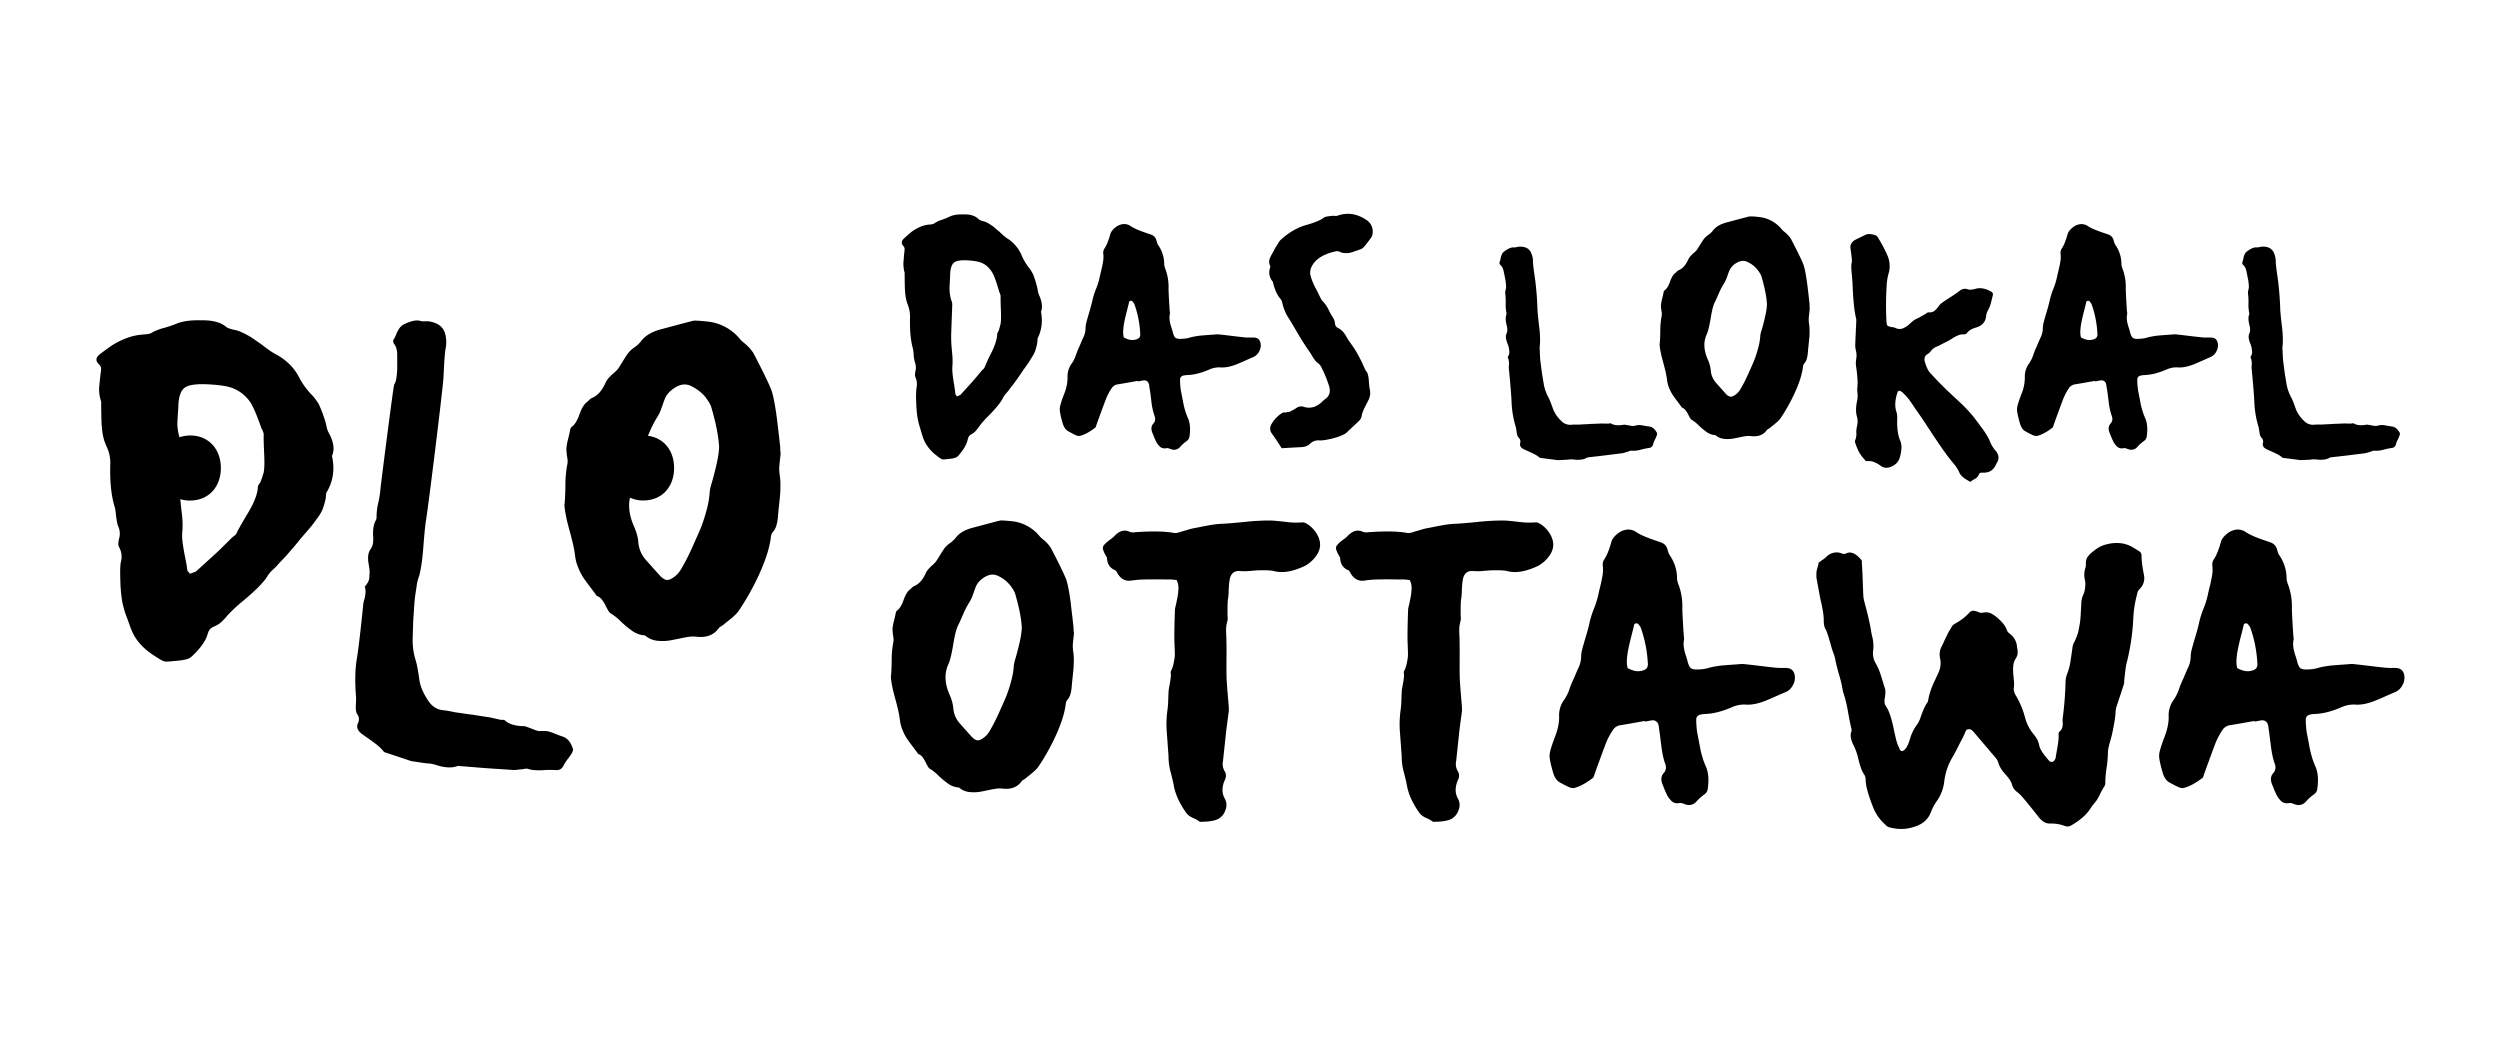 <svg xmlns="http://www.w3.org/2000/svg" id="f8b7e110-6fae-45a7-bf7f-f539498eac62" data-name="Layer 1" viewBox="0 0 1920 800"><path d="M470.6,359.44c0-14.65,9.9-24.94,23.76-24.94s23.36,10.29,23.36,24.94c0,14.26-9.1,24.95-23.75,24.95C480.11,384.39,470.6,373.7,470.6,359.44Z"></path><path d="M122.35,359.44c0-14.7,9.94-25,23.84-25s23.44,10.33,23.44,25c0,14.3-9.13,25-23.83,25C131.89,384.47,122.35,373.74,122.35,359.44Z"></path><path d="M252.43,332.31q5.83,10.59,2.53,17.82,3.51,15.74-4.49,28.57a26.72,26.72,0,0,1-1,7,53.08,53.08,0,0,1-1.95,6,32.71,32.71,0,0,1-4,6.51c-2,2.72-3.34,4.52-4,5.37s-2.38,2.89-5.17,6.1-4.32,5-4.59,5.46q-5.84,7.07-11.3,13.16c-.66.65-1.56,1.58-2.73,2.81s-2,2.17-2.54,2.81a25.12,25.12,0,0,1-2.53,2.57c-1.17,1.07-2.15,2-2.93,2.89a17.26,17.26,0,0,0-2,2.57q-4.29,7.38-19.5,19.91a115.82,115.82,0,0,0-11.5,10.75l-1.36,1.61q-1,1.13-1.56,1.68c-.4.38-.92.88-1.56,1.53a15.87,15.87,0,0,1-1.76,1.52,18.45,18.45,0,0,1-2,1.21,22.62,22.62,0,0,1-2.34,1.12,8,8,0,0,0-1.47.8c-.45.32-.81.59-1.07.81a4.25,4.25,0,0,0-.87,1.12,11.32,11.32,0,0,0-.59,1c-.07.16-.23.62-.48,1.37a8,8,0,0,0-.4,1.28q-2.34,7.38-11.7,16.22a9.63,9.63,0,0,1-4.48,2.48,44.22,44.22,0,0,1-7.21,1.13q-4.5.39-5.85.56c-1.18,0-2,0-2.54.08a5,5,0,0,1-2.24-.56,15.8,15.8,0,0,1-2-1c-.33-.22-1-.62-2-1.21a19.07,19.07,0,0,1-1.85-1.2q-11.11-6.75-16.58-16.38a49.71,49.71,0,0,1-3.12-7.3c-1.17-3.27-1.82-5.11-2-5.54a70.8,70.8,0,0,1-3.9-13.32,111.37,111.37,0,0,1-1.36-15.42q-.41-11.07.39-14.6a15,15,0,0,0-1.37-11.4c-.78-1.28-.78-3.48,0-6.58a13.51,13.51,0,0,0-.78-9.64q-.59-1.11-1.56-7.7c0-.43-.1-1.45-.29-3.05a22.27,22.27,0,0,0-.68-3.69Q84,376.29,84.73,355.75A29.83,29.83,0,0,0,82,343.22a38.33,38.33,0,0,1-2.24-5.94,38.77,38.77,0,0,1-1.27-6.58q-.39-3.52-.49-5.78t-.19-6.58q-.11-4.33-.1-6.1v-3.85a28.33,28.33,0,0,1-1.56-10.92q.19-2.09.59-5.86c.26-2.51.45-4.31.58-5.38a10.35,10.35,0,0,0,.29-3.29A4.21,4.21,0,0,0,76,279.81q-4.3-4,1-8,5.66-4.34,9.46-6.83a58.52,58.52,0,0,1,10-5,42.88,42.88,0,0,1,12.87-3q5.65-.48,6.43-1a38.63,38.63,0,0,1,10-4.09,88.49,88.49,0,0,0,9.07-3q7.2-3.21,19.3-2.89,13.26-.32,19.5,5c1,.86,3,1.6,6,2.25a23.9,23.9,0,0,1,4.68,1.36q2.15.88,4.59,2.17c1.62.86,2.85,1.55,3.7,2.08s2.18,1.45,4,2.73,3,2.09,3.52,2.41,1.88,1.45,4.48,3.37a59.4,59.4,0,0,0,6.24,4.18q12.87,6.58,18.91,18.3a55.79,55.79,0,0,0,9.95,13.64,32.33,32.33,0,0,1,2.54,3.05c.77,1.07,1.42,2,2,2.89a27.33,27.33,0,0,1,1.65,3.37c.59,1.39,1,2.41,1.27,3.05s.68,1.82,1.27,3.53.94,2.79,1.07,3.22a36.91,36.91,0,0,1,1.17,4.49A17.63,17.63,0,0,0,252.43,332.31Zm-50.51,32.42q1.56-3.36,1-15.41t-.39-15.41a6.37,6.37,0,0,0-.39-2.08,17.4,17.4,0,0,0-1.07-2.41,9.37,9.37,0,0,1-.88-2.09c-.13-.43-.62-1.79-1.47-4.09s-1.53-4-2-5.22a75.81,75.81,0,0,0-3.89-8.19,28.76,28.76,0,0,0-5.66-6.58,27.44,27.44,0,0,0-9.36-5.46q-5.46-1.92-17.16-2.57-13.85-.8-18.52,2.33T137,311.12q0,1.44-.39,6.9t-.39,7.86a38.18,38.18,0,0,0,.78,6.59,27,27,0,0,0,2.53,7.54,17.17,17.17,0,0,1,.2,3.85q-1.17,25.86-1.17,26.17a116.75,116.75,0,0,0,0,13.49q0,1.44,1,10.11a72,72,0,0,1,.59,13.16,38.58,38.58,0,0,0,.1,9.88c.45,3.47,1.1,7.28,1.94,11.39s1.4,7.36,1.66,9.72a1.26,1.26,0,0,0,.2.64,3.9,3.9,0,0,0,.49.64c.19.22.42.46.68.72a2.79,2.79,0,0,1,.58.89c3-1.07,4.56-1.66,4.68-1.77q8.58-7.71,16.77-15.25Q169,422,178.33,412.73l1.66-1.28a4.7,4.7,0,0,0,1.65-1.77q1.19-3,8.68-15.49t7.7-20.14a4.14,4.14,0,0,1,.88-2.09c.59-.86.94-1.39,1.07-1.61A52.82,52.82,0,0,0,201.92,364.73Z"></path><path d="M440.05,575.26c.24.67-.11,1.83-1.06,3.5a47.18,47.18,0,0,1-2.82,4,32.73,32.73,0,0,0-3.18,4.85c-1.3,2.83-3.34,4.09-6.12,3.8a73.86,73.86,0,0,0-9.85.09c-5,.25-8.82-.06-11.49-1a5.19,5.19,0,0,0-2.78,0,16.21,16.21,0,0,1-2.11.33c-.49,0-1.53.12-3.11.31a23.09,23.09,0,0,1-3.66.2q-6-.45-12.9-.87t-15.07-1.11q-8.2-.69-12.77-1a3.44,3.44,0,0,0-1.86,0,18.19,18.19,0,0,1-8.06.91,32,32,0,0,1-7.92-1.65,25.53,25.53,0,0,0-7.88-1.37l-11.53-1.71-20.35-6.79a1.23,1.23,0,0,1-.82-.53,31.9,31.9,0,0,0-5-5q-2.87-2.32-6.63-4.92t-5.68-4.08q-4.33-3.45-2.55-7.73a6.43,6.43,0,0,0-.63-7.17c-.51-.59-.83-2.08-1-4.46,0-.62.05-2,.15-4s.13-3.62.07-4.61q-1.47-17.91.74-30.08,1.68-10.41,4.67-39.67a18.38,18.38,0,0,1,.84-4.75,21.52,21.52,0,0,0,.93-4.73,15,15,0,0,0-.25-4.87c-.29-.42-.29-.73,0-.92a16.19,16.19,0,0,0,2.31-3.25,9.43,9.43,0,0,0,1-4.07c.07-1.6.13-2.7.19-3.3a23,23,0,0,0-.39-4.16c-.31-2.16-.51-3.37-.57-3.63q-.88-6.85,1.82-10.21,2.31-3.25,1.86-9.46c-.32-5.25.29-9.33,1.86-12.24a4.72,4.72,0,0,0,.74-2.82,47.88,47.88,0,0,1,1.34-11,77.81,77.81,0,0,0,1.7-11c.11-1.83,9.83-78.23,10.47-79.59a13.93,13.93,0,0,0,1.82-6,58.16,58.16,0,0,0,.54-6q0-2,0-6c0-2.67,0-4.67,0-6a22.49,22.49,0,0,0-.9-4.82,20.35,20.35,0,0,0-1.45-2.5c-.9-1.42-1-2.61-.32-3.59a24.79,24.79,0,0,0,2-4.05,22.28,22.28,0,0,1,2.61-4.77,9.23,9.23,0,0,1,3.63-2.9c5.17-2.44,9.17-3.26,12-2.46a10.81,10.81,0,0,0,3.64.35,16.8,16.8,0,0,1,3.14.06q11.88,1.78,13,12.19a23.06,23.06,0,0,1,.13,6.89,67.71,67.71,0,0,0-1,7.58c-.22,2.67-.41,5.7-.58,9.06s-.3,5.9-.39,7.62c-.82,11.7-11.53,98.1-13.42,109.59q-.88,5.39-2,20.09t-3.22,22.44A33,33,0,0,0,320,450c-.55,3.72-1,6.37-1.19,7.92s-.49,4.2-.73,7.92-.41,6.35-.53,7.87-.23,4.15-.35,7.9-.2,6.36-.24,7.83a52,52,0,0,0,2.15,17.29c.52,1.71,1,3.5,1.35,5.37s.73,4,1.07,6.32.63,4.18.87,5.46q1.43,6.95,6.9,14.89,4.5,6.27,11.46,6.71a47.41,47.41,0,0,1,4.77.75l4.73.93c1.45.16,3.55.46,6.32.88s4.8.69,6.13.83l13.49,2.1c.95.19,2.37.5,4.27.94s3.31.74,4.26.93c.12,0,.64,0,1.57,0s1.37.12,1.32.35q4.86,4.49,15.42,4.52c.24.05,2.09.73,5.54,2a25.75,25.75,0,0,0,5.39,1.81,44.12,44.12,0,0,1,6.21,0,32.74,32.74,0,0,1,5.83,1.89c2.87,1.12,4.77,1.84,5.7,2.14Q437.56,567.18,440.05,575.26Z"></path><path d="M599.53,348.14q-.16,1.83-.58,5.56c-.27,2.49-.44,4.26-.49,5.31a37.61,37.61,0,0,0,.24,5.06,47.14,47.14,0,0,1,.67,8.21c0,2.93-.09,5.45-.25,7.55s-.44,4.89-.83,8.37-.64,6.06-.74,7.72q-.67,9.12-3.82,12.44a6.6,6.6,0,0,0-1.66,4q-1.5,12.62-9.79,30.36a198.78,198.78,0,0,1-14.6,25.88,22.62,22.62,0,0,1-3.23,3.81q-1.91,1.83-4.73,4.06c-1.88,1.5-3.21,2.57-4,3.24a11.31,11.31,0,0,1-1.74,1.16,6.82,6.82,0,0,0-1.91,1.49q-5.64,8-17.25,6.64a22.58,22.58,0,0,0-5.73.08c-2,.28-4.33.69-6.88,1.25s-4.48.94-5.81,1.16a35.33,35.33,0,0,1-10.94.66A17,17,0,0,1,495.36,488a18.59,18.59,0,0,1-9.7-3.4,72.33,72.33,0,0,1-9-7.46,40,40,0,0,0-7.88-6.22c-.67-.33-1.66-1.83-3-4.48-.22-.44-.58-1.13-1.08-2.08s-.91-1.65-1.24-2.15-.78-1.11-1.33-1.83a7.89,7.89,0,0,0-1.83-1.74,13.37,13.37,0,0,0-2.15-1.16c-.89-1.33-2.54-3.59-5-6.8s-4.24-5.7-5.4-7.47a44.89,44.89,0,0,1-3.65-7.21,32.8,32.8,0,0,1-2.4-9,88.11,88.11,0,0,0-1.58-8.88q-1.08-4.72-2.65-10.45c-1.05-3.81-1.8-6.72-2.24-8.71q-2-9.45-1.66-11.94.5-4,.66-14.1a86.07,86.07,0,0,1,1.33-15.59,13.41,13.41,0,0,0,.17-5.48,44,44,0,0,1-.75-7.46,41.42,41.42,0,0,1,1.33-7.22q1.25-5.06,1.57-7.05a6,6,0,0,1,.83-2q3.65-2.32,6.22-9.62c1.72-4.87,3.62-8.07,5.73-9.62a17.12,17.12,0,0,0,1.82-1.66,6.44,6.44,0,0,1,2.32-1.66q6-2.49,9.95-10.95a16.58,16.58,0,0,1,3.65-5.31,27.3,27.3,0,0,1,3-2.82,23.19,23.19,0,0,0,3.32-3.31q1.32-2,3.81-6.06t4-6.05a21.24,21.24,0,0,1,4.64-4.23,24.81,24.81,0,0,0,5-4.57q4.8-6.63,15.75-9.45,23.57-6.3,24.56-6.47c1-.22,4.25-.06,9.78.5a37.07,37.07,0,0,1,26.21,13.76,20,20,0,0,0,2.66,2.49c1.21,1,2,1.66,2.32,2a32.71,32.71,0,0,1,5,5.81q9.62,18.26,13.6,27.7,1.83,4.32,3.65,16.09.66,4.15,1.24,9c.39,3.21.8,6.72,1.25,10.54s.77,6.82,1,9c0,.55,0,1.41.08,2.57A14.87,14.87,0,0,0,599.53,348.14Zm-52.75,22.23q5.31-18.74,5.48-27-.51-11.94-6.14-31.18a25.24,25.24,0,0,0-2.66-4.82q-4-6.46-12.43-10.78-5.82-3-12.2.83t-8.38,9.29q-.49,1.17-1.32,3.57l-1.33,3.81a33.47,33.47,0,0,1-1.41,3.32,26.75,26.75,0,0,1-1.91,3.4,80.13,80.13,0,0,0-5.72,11.28q-3.24,7.47-4.23,9.29-2.16,4.32-4,14.93-2.49,15.44-4.81,20.24-5.48,11.94.83,26.87,3.31,7.47,3.65,12.61a23,23,0,0,0,5.8,13.93q9.12,10.29,11.11,12.44c1.88,1.89,3.57,2.88,5.07,3s3.34-.66,5.55-2.32a18.78,18.78,0,0,0,5.15-5.64,164.73,164.73,0,0,0,8.62-16.75Q536,410.68,538,406a119.28,119.28,0,0,0,4.4-13.27,70.61,70.61,0,0,0,2.73-15.84A49.85,49.85,0,0,1,546.78,370.37Z"></path><path d="M824.82,486.16c-.09,1-.26,2.61-.49,4.72s-.38,3.61-.42,4.5a31.75,31.75,0,0,0,.21,4.29,41.23,41.23,0,0,1,.56,7q0,3.74-.21,6.4c-.14,1.78-.38,4.15-.7,7.1s-.54,5.14-.64,6.54q-.55,7.74-3.23,10.55a5.68,5.68,0,0,0-1.41,3.38q-1.26,10.7-8.3,25.74a167.56,167.56,0,0,1-12.38,21.94,19,19,0,0,1-2.74,3.24c-1.08,1-2.41,2.18-4,3.45s-2.72,2.18-3.37,2.74a9.17,9.17,0,0,1-1.48,1,5.71,5.71,0,0,0-1.62,1.27q-4.79,6.75-14.63,5.63a18.44,18.44,0,0,0-4.85.07c-1.74.23-3.68.58-5.84,1.05s-3.8.8-4.92,1a30.14,30.14,0,0,1-9.29.56,14.41,14.41,0,0,1-8.58-3.52,15.69,15.69,0,0,1-8.22-2.88,63.8,63.8,0,0,1-7.6-6.33,34.61,34.61,0,0,0-6.68-5.28q-.86-.42-2.53-3.79c-.19-.38-.5-1-.92-1.76s-.77-1.41-1-1.83-.66-.94-1.13-1.55a6.3,6.3,0,0,0-1.55-1.47,11,11,0,0,0-1.82-1c-.76-1.12-2.16-3.05-4.22-5.77s-3.59-4.83-4.58-6.33a38.57,38.57,0,0,1-3.09-6.12,27.59,27.59,0,0,1-2-7.66,73.43,73.43,0,0,0-1.34-7.53q-.91-4-2.25-8.86c-.89-3.23-1.52-5.7-1.9-7.38q-1.68-8-1.4-10.13.42-3.37.56-12a73.78,73.78,0,0,1,1.12-13.22,11.24,11.24,0,0,0,.15-4.64,38.11,38.11,0,0,1-.64-6.33,35.22,35.22,0,0,1,1.13-6.12c.7-2.86,1.15-4.85,1.33-6a5.19,5.19,0,0,1,.71-1.69q3.09-2,5.27-8.16c1.46-4.12,3.07-6.84,4.86-8.15a14.19,14.19,0,0,0,1.54-1.41,5.62,5.62,0,0,1,2-1.41q5.07-2.1,8.44-9.28a13.84,13.84,0,0,1,3.1-4.5,21.14,21.14,0,0,1,2.53-2.39A19.68,19.68,0,0,0,719,431q1.13-1.68,3.24-5.13c1.4-2.3,2.53-4,3.37-5.14a18.48,18.48,0,0,1,3.94-3.58,20.69,20.69,0,0,0,4.22-3.87q4.08-5.62,13.36-8,20-5.34,20.82-5.48c.85-.19,3.61-.05,8.3.42a31.44,31.44,0,0,1,22.23,11.67,15.57,15.57,0,0,0,2.25,2.11c1,.85,1.69,1.41,2,1.69a27.63,27.63,0,0,1,4.22,4.92q8.14,15.48,11.53,23.49,1.54,3.66,3.1,13.65c.37,2.34.72,4.88,1,7.59s.68,5.7,1.06,8.94.65,5.79.84,7.66c0,.47,0,1.2.07,2.18A12.91,12.91,0,0,0,824.82,486.16ZM780.09,505q4.5-15.88,4.64-22.93-.42-10.12-5.2-26.44a22.14,22.14,0,0,0-2.25-4.08,25.58,25.58,0,0,0-10.55-9.14q-4.93-2.54-10.34.7T749.28,451c-.28.65-.65,1.66-1.12,3s-.84,2.44-1.13,3.24-.68,1.73-1.19,2.81a23.85,23.85,0,0,1-1.62,2.88,67.66,67.66,0,0,0-4.85,9.57q-2.75,6.33-3.59,7.88-1.83,3.66-3.38,12.66-2.1,13.08-4.07,17.16-4.65,10.13.7,22.78a32.88,32.88,0,0,1,3.09,10.69,19.51,19.51,0,0,0,4.93,11.82q7.73,8.73,9.42,10.55c1.59,1.6,3,2.44,4.29,2.53s2.84-.56,4.71-2a15.67,15.67,0,0,0,4.36-4.78,139,139,0,0,0,7.32-14.21q3.79-8.43,5.48-12.45a99.73,99.73,0,0,0,3.73-11.25,59.94,59.94,0,0,0,2.32-13.43A43.67,43.67,0,0,1,780.09,505Z"></path><path d="M1011.48,410.35q5.21,9-1.12,17.16a25.59,25.59,0,0,1-8,7q-14.07,6.75-23.91,4.08-3.1-.84-12.52-.56-.57,0-5.49.42a42.66,42.66,0,0,1-7.6.14q-7.46-.84-8.58,7.31c-.18,1.13-.33,2.35-.42,3.66s-.16,2.74-.21,4.29-.12,2.74-.21,3.59a18.29,18.29,0,0,1-.28,2.32,18.2,18.2,0,0,0-.28,2.74c-.1,2.07-.14,5.07-.14,9,0,.38,0,.92.07,1.62s.07,1.34.07,1.9a8.27,8.27,0,0,1-.14,1.55c-.28,1-.52,2-.71,3a24,24,0,0,0-.35,3.31,27.16,27.16,0,0,0,0,2.88c.05.7.09,1.81.14,3.31s.07,2.53.07,3.09q.15,4.79.07,14.14t.07,14.14q0,2.52,1.55,20.81a32,32,0,0,1,.14,4.93c-.28,2.16-.7,5.34-1.26,9.56s-.94,7.36-1.13,9.43q-2,19-2.11,19.69a10.63,10.63,0,0,0,1.27,7.31,6.57,6.57,0,0,1,.42,6.33c-.1.29-.26.68-.49,1.2s-.4.91-.5,1.2q-2.39,7.17.85,12.65a10.11,10.11,0,0,1,.35,8.66,11.65,11.65,0,0,1-5.7,6.82q-4.08,2.1-13.92,2.11a23.72,23.72,0,0,0-5.07-2.89,13,13,0,0,1-5.2-3.72q-8.16-11.4-9.85-21.81c-.66-3.18-1.36-6.19-2.11-9a46.86,46.86,0,0,1-1.83-13.08q0-.13-1.26-17.44a78.76,78.76,0,0,1,.28-16.6,74.38,74.38,0,0,0,.77-9.36c.14-4.07.26-6.49.35-7.24s.47-3,1.13-6.47c.19-1.13.37-2.72.56-4.78,0-.28-.05-.85-.14-1.69s-.05-1.36.14-1.55a22.75,22.75,0,0,0,2.11-6.19c.47-2.34.75-4.05.85-5.13s.07-3.33-.07-6.75-.22-5.28-.22-5.56q-.14-7.74.43-23.21a13.45,13.45,0,0,1,.49-3.09c.33-1.32.54-2.21.63-2.68s.31-1.66.63-3.3.54-2.86.64-3.66.18-1.87.28-3.23a14.68,14.68,0,0,0-.21-3.8,13.75,13.75,0,0,0-1.2-3.45c-2.53-.28-3.84-.42-3.94-.42q-2.8,0-9.56-.07c-4.5,0-8.39,0-11.68.07a79.76,79.76,0,0,0-9.56.84q-6.61,1-10.41-5.2-1.41-2.53-1.83-2.67-6.2-2.4-6.47-9.57a9.45,9.45,0,0,0-1.12-2.11q-2.4-4.35-2-6.12t4.29-4.85c.09-.09.75-.58,2-1.48a15.51,15.51,0,0,0,2.53-2.18q5.76-6.18,11.81-3.23a8.41,8.41,0,0,0,4.08.28q19.41-1.41,30,.56a5.61,5.61,0,0,0,1.83,0,15.59,15.59,0,0,0,2.53-.63l2-.63c.75-.19,2.14-.59,4.15-1.2a41.21,41.21,0,0,1,4.72-1.2c1-.18,3.18-.6,6.47-1.26s6-1.15,8.22-1.48a61.69,61.69,0,0,1,6.55-.63q4.5-.13,17.37-1.41a180,180,0,0,1,19.9-1.12q2.67,0,11.4,1a62.29,62.29,0,0,0,13.5.42c.84-.09,2.11.38,3.8,1.41A22.56,22.56,0,0,1,1011.48,410.35Z"></path><path d="M1190.55,410.35q5.19,9-1.13,17.16a25.48,25.48,0,0,1-8,7q-14.06,6.75-23.91,4.08-3.09-.84-12.52-.56c-.37,0-2.2.14-5.48.42a42.67,42.67,0,0,1-7.6.14q-7.46-.84-8.58,7.31-.29,1.69-.42,3.66c-.1,1.32-.17,2.74-.21,4.29s-.12,2.74-.21,3.59a19,19,0,0,1-.29,2.32,18.2,18.2,0,0,0-.28,2.74q-.14,3.11-.14,9c0,.38,0,.92.07,1.62s.07,1.34.07,1.9a8.27,8.27,0,0,1-.14,1.55c-.28,1-.51,2-.7,3a21.29,21.29,0,0,0-.35,3.31,27.16,27.16,0,0,0,0,2.88c0,.7.09,1.81.14,3.31s.07,2.53.07,3.09q.13,4.79.07,14.14t.07,14.14q0,2.52,1.55,20.81a33.31,33.31,0,0,1,.14,4.93c-.28,2.16-.71,5.34-1.27,9.56s-.94,7.36-1.12,9.43q-2,19-2.11,19.69a10.63,10.63,0,0,0,1.26,7.31,6.54,6.54,0,0,1,.42,6.33,12.82,12.82,0,0,1-.49,1.2,12.82,12.82,0,0,0-.49,1.2q-2.4,7.17.84,12.65a10,10,0,0,1,.35,8.66,11.67,11.67,0,0,1-5.69,6.82q-4.08,2.1-13.93,2.11a23.31,23.31,0,0,0-5.06-2.89,13.1,13.1,0,0,1-5.21-3.72q-8.16-11.4-9.84-21.81c-.66-3.18-1.36-6.19-2.11-9a46.86,46.86,0,0,1-1.83-13.08q0-.13-1.27-17.44a79.44,79.44,0,0,1,.28-16.6,72.16,72.16,0,0,0,.78-9.36c.14-4.07.25-6.49.35-7.24s.47-3,1.12-6.47c.19-1.13.38-2.72.57-4.78,0-.28,0-.85-.14-1.69s-.05-1.36.14-1.55a23.09,23.09,0,0,0,2.11-6.19,50.72,50.72,0,0,0,.84-5.13q.13-1.62-.07-6.75c-.14-3.43-.21-5.28-.21-5.56q-.13-7.74.42-23.21a13.45,13.45,0,0,1,.49-3.09c.33-1.32.54-2.21.64-2.68s.3-1.66.63-3.3.54-2.86.63-3.66.19-1.87.28-3.23a13.5,13.5,0,0,0-1.4-7.25c-2.53-.28-3.85-.42-3.94-.42-1.88,0-5.06,0-9.57-.07s-8.39,0-11.67.07a80.11,80.11,0,0,0-9.57.84c-4.41.66-7.87-1.07-10.41-5.2-.93-1.69-1.54-2.58-1.82-2.67q-6.2-2.4-6.47-9.57a9.26,9.26,0,0,0-1.13-2.11c-1.6-2.9-2.27-4.94-2-6.12s1.66-2.79,4.29-4.85c.09-.09.75-.58,2-1.48a15.09,15.09,0,0,0,2.53-2.18q5.78-6.18,11.82-3.23a8.41,8.41,0,0,0,4.08.28q19.41-1.41,30,.56a5.61,5.61,0,0,0,1.83,0,15.85,15.85,0,0,0,2.53-.63l2-.63c.75-.19,2.13-.59,4.15-1.2a40.64,40.64,0,0,1,4.71-1.2q1.55-.27,6.47-1.26t8.23-1.48a61.26,61.26,0,0,1,6.54-.63q4.5-.13,17.37-1.41a180.2,180.2,0,0,1,19.91-1.12q2.67,0,11.39,1a62.29,62.29,0,0,0,13.5.42c.85-.09,2.11.38,3.8,1.41A22.59,22.59,0,0,1,1190.55,410.35Z"></path><path d="M1378.33,518.52a11.25,11.25,0,0,1-1.26,7.45,11.56,11.56,0,0,1-5.21,5.35c-1.22.47-3.54,1.47-7,3s-6.07,2.7-8,3.45q-9,3.8-15.89,3.37a22.45,22.45,0,0,0-10.83,2q-12.11,5.21-21.53,5.21l-2.53.42c-2.34.56-3.47,2-3.37,4.22a70.34,70.34,0,0,0,.84,10.27c.19.75.58,2.76,1.2,6s1.05,5.6,1.33,7,.78,3.21,1.48,5.55a51,51,0,0,0,2.32,6.33q3.24,6.9,1.69,17.59a6,6,0,0,1-2.39,4.22,35.9,35.9,0,0,0-6.33,5.62,7.33,7.33,0,0,1-7.74,2.4c-.38-.1-1.15-.36-2.32-.78a5.71,5.71,0,0,0-2.6-.49q-3.66.7-5.84-1a16.42,16.42,0,0,1-4.15-5.34q-1.41-2.82-3.66-8.72-1.68-4.78,1.27-8,2.67-3,1-7.31-1.83-4.79-3-14.14T1274.38,561a11.37,11.37,0,0,1-.28-1.9,10.45,10.45,0,0,0-.42-2.32,4.41,4.41,0,0,0-5.21-3.52c-.65.09-1.57.26-2.74.49s-2,.4-2.32.49a2.51,2.51,0,0,0-.14-.56q-12.37,2.25-18.57,3.24a8.16,8.16,0,0,0-6.19,4.08,53.13,53.13,0,0,0-4.92,9.14q-1.83,4.79-5,13.43T1224.45,595a6.69,6.69,0,0,1-1,2.39q-7.87,6-14.2,7.73a6.4,6.4,0,0,1-4.08-.56,41.08,41.08,0,0,1-3.94-1.9c-1.69-.89-2.68-1.43-3-1.61q-3.66-1.83-5.34-7.32-3-10.26-2.82-13.85t4.22-14.14q3.39-8.87,3.1-15.76a20,20,0,0,1,4.08-12.8,33.43,33.43,0,0,0,3.94-8.15,63.41,63.41,0,0,1,3-7.32c.38-.84.94-2.16,1.69-3.94s1.31-3.09,1.69-3.94a20.79,20.79,0,0,0,2.53-9.84,22.91,22.91,0,0,1,1-5.91c.19-.84,1-3.82,2.54-8.93s2.53-9,3.09-11.75a72.26,72.26,0,0,1,3.24-10,66.65,66.65,0,0,0,3.23-10.26c.28-1.41.82-3.75,1.62-7s1.38-6.14,1.76-8.58a26.57,26.57,0,0,0,.14-7.17,7,7,0,0,1,1.12-4.78q3-4.37,5.49-13.51c.65-2.25,2.39-4.45,5.2-6.61a13.55,13.55,0,0,1,6.76-2.74,10.65,10.65,0,0,1,6.75,1.62q4.5,3.22,15.61,6.89c.47.19,1.15.42,2,.7s1.57.52,2,.7a7.62,7.62,0,0,1,4.64,4.79c0,.09.19.77.56,2a10.73,10.73,0,0,0,1.13,2.74,31.31,31.31,0,0,1,5.77,18.57,19.27,19.27,0,0,0,1.4,4.92,47.85,47.85,0,0,1,2.68,16.74q-.15,2.67,1,20.54c0,.28.07.94.21,2a8.66,8.66,0,0,1,.07,2.39q-1.12,4.92,1.55,12.52a32.56,32.56,0,0,1,1,3.37q1.13,4.78,2.82,6t6.61.85a28.68,28.68,0,0,0,5.91-.85,46.12,46.12,0,0,1,6-1.41c2.21-.37,4.08-.63,5.63-.77s3.63-.3,6.26-.49l5.91-.42a23.67,23.67,0,0,1,4.36-.14q4.08.42,12.24,1.4t12.37,1.41c.94.09,2.23.14,3.87.14h3.87Q1377.35,513.17,1378.33,518.52Zm-117.45-3.38a7.16,7.16,0,0,0,3.8-1.9,5.65,5.65,0,0,0,.84-3.87A95.31,95.31,0,0,0,1260,481.8a13,13,0,0,0-2-2.67,1.71,1.71,0,0,0-1.62-.35,1.64,1.64,0,0,0-1.34.91q-.42,2.12-2.11,8.65t-2.53,11a56.44,56.44,0,0,0-1,8.79,28.47,28.47,0,0,0,.56,4.92Q1256,516.41,1260.88,515.14Z"></path><path d="M1646.58,441.71a11.38,11.38,0,0,1-2.39,9.57c-.28.37-.64.8-1.06,1.26s-.68.76-.77.85a2.76,2.76,0,0,0-.42.7,5.53,5.53,0,0,0-.43,1.2c-.09.42-.23,1-.42,1.9a82.07,82.07,0,0,0-2.67,16.88,173.44,173.44,0,0,1-5.49,36.43q-.42,2-1.4,10.83a12.61,12.61,0,0,0-.14,1.9,10,10,0,0,1-.07,1.33q-.08.44-.21,1c-.66,2.06-1.58,4.88-2.75,8.44s-2,6-2.46,7.45a17.85,17.85,0,0,0-1.12,4.79q0,4.78-2.68,17.44-.42,1.83-1.26,4.78t-1.41,5.42a20.83,20.83,0,0,0-.56,4.71,86.77,86.77,0,0,1-1,11,88.1,88.1,0,0,0-1,10.83,6,6,0,0,1-.56,3.24,49.92,49.92,0,0,0-3.45,6.19,34.5,34.5,0,0,1-3.31,5.76,40.43,40.43,0,0,0-3.65,4.65q-4.52,7.46-14.91,13.5a5.74,5.74,0,0,1-5.63.42,29.58,29.58,0,0,0-10.83-1.69,9.09,9.09,0,0,1-4.78-1.19,18.11,18.11,0,0,1-4.36-4.15q-1-1.27-3.38-4.29c-1.6-2-3.14-3.94-4.64-5.77s-2.82-3.4-3.94-4.71a31.51,31.51,0,0,0-3.66-3.66,10.92,10.92,0,0,1-4.64-6.47q-.84-3.09-5.35-8a22.16,22.16,0,0,1-4.92-8,10.81,10.81,0,0,0-1.83-3.79q-8.16-9.57-17.44-20.54c-.28-.28-.75-.7-1.41-1.27a3,3,0,0,0-2.39-.56,2.16,2.16,0,0,0-2.11,1.41c-.19.37-.49,1.08-.91,2.11s-.78,1.83-1.06,2.39q-1.12,2-3.65,7t-4.22,8a46.9,46.9,0,0,0-6.62,18.85,32.38,32.38,0,0,1-5.62,15.19,35,35,0,0,0-4.5,8.3q-3.11,8.72-13.08,11.67a31.17,31.17,0,0,1-16.18,1,25.93,25.93,0,0,1-3.94-1,19.3,19.3,0,0,1-3-2.67,33.21,33.21,0,0,1-8.3-12.24q-5.91-15-5.77-21.38a7.78,7.78,0,0,0-1.41-4.36c-1.5-2.15-3-6.19-4.36-12.09a44,44,0,0,0-3.37-9.57q-3.52-6.88-1.83-10.83a5,5,0,0,0,0-2.39q-.84-3.09-2.53-12.45a103.5,103.5,0,0,0-3.38-14.28,1.72,1.72,0,0,0-.28-.77,1.72,1.72,0,0,1-.28-.77,87.88,87.88,0,0,0-2.89-12.73q-2.31-8.1-3-12a26.66,26.66,0,0,0-1.41-4.86q-1.12-3-1.54-4.57-3.1-11.52-4.65-14.06-1.26-2.12-1.26-6.61a42.34,42.34,0,0,0-.56-6.4c-.38-2.39-.87-4.93-1.48-7.6s-1-4.57-1.2-5.7q-.56-3.09-1.4-7.73t-1-5.35v-3.94a16.48,16.48,0,0,1,.78-3.51,27.87,27.87,0,0,0,.77-3,6.35,6.35,0,0,1,.28-1.19c.09-.24.19-.33.28-.29s.23,0,.42-.06a3.23,3.23,0,0,0,.71-.57,9.29,9.29,0,0,1,1.75-1.26,12.89,12.89,0,0,0,2.47-2,11.53,11.53,0,0,1,5.13-3.1,10.34,10.34,0,0,1,6.68.28c1,.66,2.39.62,4.08-.14q4.65-2,10.41,4.36a4.89,4.89,0,0,1,1.06,1.41,2.45,2.45,0,0,1,.14,1.13,6.62,6.62,0,0,0-.07.84q.42,5.07.7,13.78t.56,12.66q.13,1,1.41,5.91,2.38,8.87,3.66,15.34.27,1.26.63,3.51c.23,1.5.49,2.91.77,4.22a29.62,29.62,0,0,1,1,11.4,15.35,15.35,0,0,0,2.39,10.83,44.53,44.53,0,0,1,3.52,8.58c.18.47.63,1.87,1.33,4.22s1.24,4.08,1.62,5.2q1,2.67,0,8.16-.7,3.94,1.12,6.33,3.1,4.36,5.77,17,2.11,10.13,3.1,12.24a10.31,10.31,0,0,0,.42,1c.19.42.35.78.49,1.06a10.66,10.66,0,0,1,.42,1,3.51,3.51,0,0,0,.42.85,6.3,6.3,0,0,0,.5.56,1.19,1.19,0,0,0,.56.35,2.15,2.15,0,0,0,.56.07q3.52-.84,6-9.28a33.92,33.92,0,0,1,4.78-10.13,22,22,0,0,0,3-5.35q3.09-9.29,5.62-12.52a5.32,5.32,0,0,0,.57-1.54,43.21,43.21,0,0,1,1.4-6,52.26,52.26,0,0,1,1.9-5.35c.61-1.4,1.5-3.35,2.68-5.83s2-4.29,2.46-5.42a16.93,16.93,0,0,0,.7-10,13.07,13.07,0,0,1,1.27-9c.37-.75,1-2,1.82-3.8s1.62-3.42,2.33-4.92a28.52,28.52,0,0,1,1.89-3.52c.29-.46.59-1,.92-1.54l.7-1.2a9.62,9.62,0,0,1,.64-.91,3.56,3.56,0,0,1,1-.92l1.41-.91a40.56,40.56,0,0,0,10.12-7.74,5.58,5.58,0,0,1,2.61-1.83,4.91,4.91,0,0,1,2.74.28,7.86,7.86,0,0,1,1.9.64,6,6,0,0,0,1.62.56,11.92,11.92,0,0,0,2.11-.07,9.22,9.22,0,0,1,6.89,1,29.39,29.39,0,0,1,5.7,4.43,24.78,24.78,0,0,1,4.43,5.28,18.27,18.27,0,0,1,1.05,2.25,8,8,0,0,0,.92,1.83,10.07,10.07,0,0,0,1.68,1.55A13.45,13.45,0,0,1,1549,496c0,.19.09.84.28,2a17,17,0,0,1,.28,2.18c0,.33,0,.89-.07,1.69A7.31,7.31,0,0,1,1549,504a9.24,9.24,0,0,1-.92,1.76c-1.5,2.15-2.15,5.29-2,9.42,0,.84.1,2.27.29,4.29s.32,3.54.42,4.57a20.51,20.51,0,0,1-.14,3.94q-.57,3,2,7a65.64,65.64,0,0,1,6.61,16.18,33.73,33.73,0,0,0,6.47,12.66,27.59,27.59,0,0,1,3,4.36,21.51,21.51,0,0,1,1.48,4.64q.84,3.95,7.6,11.54a2.2,2.2,0,0,0,1.68.77,2.25,2.25,0,0,0,1.83-.63,5.5,5.5,0,0,0,1.55-3.24q.28-2,.91-5.48c.43-2.35.75-4.48,1-6.4a32.9,32.9,0,0,0,.21-5.56c0-.94.14-1.5.42-1.69a6.43,6.43,0,0,0,2.39-3.37,9.19,9.19,0,0,0,.35-3.73,17.06,17.06,0,0,1,.07-4,249.17,249.17,0,0,0,2.11-27.57,20.65,20.65,0,0,1,1.55-6.75,44.42,44.42,0,0,0,2.39-9.71c.75-5.15,1.17-8,1.27-8.58a13,13,0,0,1,1.12-4.64,25.31,25.31,0,0,0,1.76-3.66c.52-1.31.94-2.46,1.27-3.44a28,28,0,0,0,.91-3.87c.28-1.6.49-2.77.64-3.52s.3-2.09.49-4,.28-3.14.28-3.66.07-1.87.21-4.07.21-3.5.21-3.87a16.66,16.66,0,0,1,1.27-6.33,17.13,17.13,0,0,0,1.61-5.7,17.4,17.4,0,0,0-.07-6.12,17.38,17.38,0,0,1,.29-9.28,8.3,8.3,0,0,0,.42-2q-.15-4.08,1-6.05a19.28,19.28,0,0,1,4.64-4.78c.29-.19.52-.35.71-.5a5.94,5.94,0,0,0,.56-.49,22.73,22.73,0,0,1,9.5-4.5,28.52,28.52,0,0,1,10.76-.7,21.28,21.28,0,0,1,4.29,1,27.53,27.53,0,0,1,3,1.2c.66.33,1.73,1,3.24,1.9s2.57,1.59,3.23,2a3.7,3.7,0,0,1,1.83,3.37C1644.66,430,1645.26,435,1646.58,441.71Z"></path><path d="M1846.46,518.52a11.25,11.25,0,0,1-1.26,7.45,11.56,11.56,0,0,1-5.21,5.35c-1.22.47-3.54,1.47-7,3s-6.07,2.7-8,3.45q-9,3.8-15.89,3.37a22.51,22.51,0,0,0-10.84,2q-12.09,5.21-21.52,5.21l-2.53.42c-2.34.56-3.47,2-3.37,4.22a68.89,68.89,0,0,0,.84,10.27c.19.75.58,2.76,1.2,6s1,5.6,1.33,7,.78,3.21,1.48,5.55a51,51,0,0,0,2.32,6.33q3.24,6.9,1.69,17.59a6,6,0,0,1-2.39,4.22,35.9,35.9,0,0,0-6.33,5.62,7.34,7.34,0,0,1-7.74,2.4c-.38-.1-1.15-.36-2.32-.78a5.71,5.71,0,0,0-2.6-.49q-3.66.7-5.84-1a16.42,16.42,0,0,1-4.15-5.34q-1.41-2.82-3.66-8.72-1.68-4.78,1.27-8,2.67-3,1-7.31-1.83-4.79-3-14.14T1742.51,561a11.37,11.37,0,0,1-.28-1.9,10.45,10.45,0,0,0-.42-2.32,4.41,4.41,0,0,0-5.21-3.52c-.65.09-1.57.26-2.74.49s-1.95.4-2.32.49a2.51,2.51,0,0,0-.14-.56q-12.37,2.25-18.57,3.24a8.16,8.16,0,0,0-6.19,4.08,53.13,53.13,0,0,0-4.92,9.14q-1.83,4.79-5,13.43T1692.58,595a6.69,6.69,0,0,1-1,2.39q-7.87,6-14.21,7.73a6.4,6.4,0,0,1-4.08-.56,41.15,41.15,0,0,1-3.93-1.9c-1.69-.89-2.68-1.43-3-1.61q-3.66-1.83-5.34-7.32-3-10.26-2.82-13.85t4.22-14.14q3.39-8.87,3.1-15.76a20,20,0,0,1,4.08-12.8,33.43,33.43,0,0,0,3.94-8.15,63.41,63.41,0,0,1,3-7.32c.37-.84.94-2.16,1.69-3.94s1.31-3.09,1.69-3.94a20.79,20.79,0,0,0,2.53-9.84,22.91,22.91,0,0,1,1-5.91c.19-.84,1-3.82,2.54-8.93s2.53-9,3.09-11.75a73.31,73.31,0,0,1,3.23-10,65.8,65.8,0,0,0,3.24-10.26c.28-1.41.82-3.75,1.62-7s1.38-6.14,1.76-8.58a26.57,26.57,0,0,0,.14-7.17,7,7,0,0,1,1.12-4.78q3-4.37,5.49-13.51c.65-2.25,2.39-4.45,5.2-6.61a13.56,13.56,0,0,1,6.75-2.74,10.67,10.67,0,0,1,6.76,1.62q4.5,3.22,15.61,6.89c.47.19,1.15.42,2,.7s1.57.52,2,.7a7.62,7.62,0,0,1,4.64,4.79c0,.09.19.77.56,2a10.73,10.73,0,0,0,1.13,2.74,31.31,31.31,0,0,1,5.77,18.57,19.27,19.27,0,0,0,1.4,4.92,47.85,47.85,0,0,1,2.68,16.74q-.15,2.67,1,20.54c0,.28.07.94.21,2a8.66,8.66,0,0,1,.07,2.39q-1.12,4.92,1.55,12.52a32.56,32.56,0,0,1,1,3.37q1.13,4.78,2.82,6t6.61.85a28.68,28.68,0,0,0,5.91-.85,46.12,46.12,0,0,1,6-1.41c2.21-.37,4.08-.63,5.63-.77s3.63-.3,6.26-.49l5.91-.42a23.67,23.67,0,0,1,4.36-.14q4.08.42,12.24,1.4t12.37,1.41c.94.09,2.23.14,3.87.14h3.87Q1845.48,513.17,1846.46,518.52ZM1729,515.14a7.16,7.16,0,0,0,3.8-1.9,5.65,5.65,0,0,0,.84-3.87,95.31,95.31,0,0,0-5.49-27.57,13.19,13.19,0,0,0-2-2.67,1.69,1.69,0,0,0-1.61-.35,1.64,1.64,0,0,0-1.34.91q-.42,2.12-2.11,8.65t-2.53,11a57.7,57.7,0,0,0-1,8.79,28.66,28.66,0,0,0,.57,4.92C1722.12,515.28,1725.72,516,1729,515.14Z"></path><path d="M798,226.62q3.46,7.6,1.5,12.79,2.07,11.31-2.65,20.52a22.68,22.68,0,0,1-.58,5,42.56,42.56,0,0,1-1.15,4.33,24.65,24.65,0,0,1-2.36,4.66l-2.36,3.87q-.58.92-3.06,4.38t-2.71,3.92q-3.45,5.07-6.68,9.45c-.39.46-.92,1.13-1.62,2s-1.19,1.56-1.49,2a17.52,17.52,0,0,1-1.5,1.84c-.69.77-1.27,1.47-1.73,2.08a12,12,0,0,0-1.15,1.84q-2.55,5.31-11.53,14.3a74.73,74.73,0,0,0-6.8,7.72c-.16.23-.42.62-.81,1.15s-.69.94-.92,1.21l-.92,1.1a10.24,10.24,0,0,1-1,1.09,11.77,11.77,0,0,1-1.15.87,13.07,13.07,0,0,1-1.39.8,4.81,4.81,0,0,0-.86.58,8.1,8.1,0,0,0-.63.58,3,3,0,0,0-.52.8,7.87,7.87,0,0,0-.35.75c0,.12-.13.45-.29,1a8.07,8.07,0,0,0-.23.92q-1.38,5.31-6.91,11.65a5.54,5.54,0,0,1-2.65,1.78,21.81,21.81,0,0,1-4.27.81c-1.77.19-2.92.33-3.46.4a13.14,13.14,0,0,0-1.5.06,2.54,2.54,0,0,1-1.32-.4,7.68,7.68,0,0,1-1.15-.7l-1.16-.86a12.38,12.38,0,0,1-1.09-.86,30.56,30.56,0,0,1-9.8-11.76,39.42,39.42,0,0,1-1.84-5.25c-.69-2.34-1.08-3.66-1.16-4a59.67,59.67,0,0,1-2.3-9.57,97.77,97.77,0,0,1-.81-11.06,64.84,64.84,0,0,1,.23-10.49,12.77,12.77,0,0,0-.8-8.19q-.69-1.38,0-4.72a11.72,11.72,0,0,0-.46-6.92,32.19,32.19,0,0,1-.93-5.53c0-.31,0-1-.17-2.19a19.52,19.52,0,0,0-.4-2.65q-2.65-9.57-2.19-24.32a25.33,25.33,0,0,0-1.62-9,31.48,31.48,0,0,1-1.32-4.27,32.6,32.6,0,0,1-.75-4.72c-.16-1.69-.25-3.08-.29-4.15s-.08-2.65-.11-4.73-.06-3.53-.06-4.38v-2.76a20.25,20.25,0,0,1-.81-4.1,21.48,21.48,0,0,1-.11-3.74c.07-1,.19-2.4.34-4.21s.27-3.09.35-3.86a9.2,9.2,0,0,0,.17-2.36,3.28,3.28,0,0,0-1-2.25q-2.53-2.88.58-5.76c2.22-2.08,4.09-3.71,5.59-4.9a32.63,32.63,0,0,1,5.93-3.58,21.75,21.75,0,0,1,7.61-2.13,12.54,12.54,0,0,0,3.8-.69,20.55,20.55,0,0,1,5.94-2.94,45.29,45.29,0,0,0,5.36-2.13q4.26-2.31,11.41-2.08,7.85-.22,11.53,3.58a8.15,8.15,0,0,0,3.57,1.61,12.6,12.6,0,0,1,2.77,1,30,30,0,0,1,2.71,1.56c.95.61,1.68,1.11,2.19,1.49s1.28,1,2.36,2,1.76,1.5,2.07,1.73,1.12,1,2.65,2.42a34.42,34.42,0,0,0,3.69,3,27.92,27.92,0,0,1,11.18,13.14,40.69,40.69,0,0,0,5.88,9.8,21.14,21.14,0,0,1,1.5,2.19c.46.77.84,1.46,1.15,2.07a20.27,20.27,0,0,1,1,2.42q.52,1.5.75,2.19c.15.46.4,1.31.75,2.54s.56,2,.63,2.3a29.48,29.48,0,0,1,.7,3.23A14.71,14.71,0,0,0,798,226.62ZM768.13,249.9q.92-2.42.58-11.06c-.23-5.77-.31-9.45-.23-11.07a5.65,5.65,0,0,0-.23-1.5,15.74,15.74,0,0,0-.64-1.73,7.89,7.89,0,0,1-.52-1.49c-.07-.31-.36-1.29-.86-2.94s-.91-2.9-1.21-3.75a60.58,60.58,0,0,0-2.31-5.88,19.82,19.82,0,0,0-3.34-4.72,15.8,15.8,0,0,0-5.53-3.92c-2.15-.92-5.54-1.54-10.15-1.85q-8.18-.57-11,1.68t-3,9.73c0,.7-.08,2.35-.23,5s-.23,4.5-.23,5.65a32.44,32.44,0,0,0,.46,4.72,21.6,21.6,0,0,0,1.5,5.42,16.3,16.3,0,0,1,.11,2.77q-.69,18.56-.69,18.79-.24,4.83,0,9.68,0,1,.58,7.26a62.18,62.18,0,0,1,.34,9.45,33.73,33.73,0,0,0,.06,7.09q.4,3.75,1.15,8.18t1,7a1,1,0,0,0,.12.46,2.34,2.34,0,0,0,.29.46c.11.15.24.33.4.52a1.93,1.93,0,0,1,.34.63,28.73,28.73,0,0,0,2.77-1.27q5.07-5.52,9.91-10.95c.69-.76,2.88-3.38,6.57-7.83l1-.93a3.13,3.13,0,0,0,1-1.26,116.76,116.76,0,0,1,5.13-11.13q4.44-8.93,4.56-14.46a3.34,3.34,0,0,1,.51-1.5l.64-1.15C767.59,252,768,250.67,768.13,249.9Z"></path><path d="M968.11,263.62a9.17,9.17,0,0,1-1,6.11,9.44,9.44,0,0,1-4.26,4.38q-1.5.57-5.71,2.48c-2.8,1.26-5,2.21-6.51,2.82q-7.38,3.1-13,2.77a18.35,18.35,0,0,0-8.88,1.61q-9.91,4.26-17.63,4.26l-2.08.35a3.14,3.14,0,0,0-2.76,3.46,56.73,56.73,0,0,0,.69,8.41c.15.62.48,2.27,1,5s.86,4.59,1.09,5.7.64,2.64,1.21,4.56a42.67,42.67,0,0,0,1.9,5.18q2.65,5.65,1.39,14.41a5,5,0,0,1-2,3.46,29.53,29.53,0,0,0-5.19,4.61,6,6,0,0,1-6.34,2c-.31-.08-.94-.29-1.9-.63a4.66,4.66,0,0,0-2.13-.41,5.74,5.74,0,0,1-4.79-.8,13.9,13.9,0,0,1-3.4-4.38q-1.15-2.31-3-7.15c-.93-2.61-.58-4.8,1-6.57q2.19-2.42.81-6a51.47,51.47,0,0,1-2.42-11.59q-.93-7.66-1.27-9.16a10.28,10.28,0,0,1-.23-1.56,9.52,9.52,0,0,0-.34-1.9,3.62,3.62,0,0,0-4.27-2.88c-.54.08-1.29.21-2.25.4s-1.59.33-1.9.41a2,2,0,0,0-.11-.46q-10.16,1.83-15.22,2.65a6.68,6.68,0,0,0-5.07,3.34,43.26,43.26,0,0,0-4,7.49q-1.5,3.91-4.1,11c-1.72,4.72-2.86,7.86-3.4,9.39a5.57,5.57,0,0,1-.8,2q-6.47,5-11.64,6.34a5.32,5.32,0,0,1-3.35-.46A34.45,34.45,0,0,1,823,332.6c-1.39-.73-2.19-1.17-2.42-1.32q-3-1.5-4.38-6-2.43-8.4-2.31-11.35t3.46-11.58a33,33,0,0,0,2.53-12.91A16.39,16.39,0,0,1,823.23,279a27.1,27.1,0,0,0,3.22-6.69,55.78,55.78,0,0,1,2.42-6c.31-.69.77-1.77,1.39-3.23s1.07-2.53,1.38-3.22a17.1,17.1,0,0,0,2.08-8.07,18.39,18.39,0,0,1,.8-4.84c.16-.7.85-3.13,2.08-7.32s2.07-7.4,2.53-9.63a60.39,60.39,0,0,1,2.65-8.18,52.88,52.88,0,0,0,2.65-8.42q.36-1.73,1.33-5.76t1.44-7a21.52,21.52,0,0,0,.12-5.88,5.72,5.72,0,0,1,.92-3.92q2.41-3.57,4.49-11.06c.54-1.85,2-3.65,4.27-5.42a11.14,11.14,0,0,1,5.53-2.25,8.71,8.71,0,0,1,5.53,1.33q3.69,2.65,12.8,5.65c.38.15.94.34,1.67.57s1.28.43,1.67.58a6.18,6.18,0,0,1,3.8,3.92c0,.07.16.63.47,1.67a8.42,8.42,0,0,0,.92,2.25,25.64,25.64,0,0,1,4.72,15.21,16.09,16.09,0,0,0,1.16,4A39.49,39.49,0,0,1,897.46,221q-.12,2.19.8,16.83a15.61,15.61,0,0,0,.18,1.61,7,7,0,0,1,0,2q-.91,4,1.27,10.26a28.69,28.69,0,0,1,.81,2.77q.91,3.91,2.3,5c.93.7,2.73.93,5.42.7a23.8,23.8,0,0,0,4.84-.7,37.33,37.33,0,0,1,4.9-1.15c1.8-.31,3.34-.52,4.61-.63s3-.25,5.13-.41l4.84-.34a20.2,20.2,0,0,1,3.57-.12q3.35.35,10,1.16c4.46.53,7.84.92,10.15,1.15.76.08,1.82.11,3.16.11h3.17C965.77,259.2,967.57,260.7,968.11,263.62Zm-96.24-2.77A5.87,5.87,0,0,0,875,259.3a4.57,4.57,0,0,0,.69-3.17,78.35,78.35,0,0,0-4.49-22.59,11.11,11.11,0,0,0-1.62-2.19,1.36,1.36,0,0,0-1.32-.29,1.32,1.32,0,0,0-1.1.75q-.35,1.73-1.73,7.08c-.92,3.58-1.61,6.57-2.07,9a47,47,0,0,0-.81,7.2,23.49,23.49,0,0,0,.46,4Q867.84,261.9,871.87,260.85Z"></path><path d="M1026,193q-13,2.78-17.75,10.15-3,4.72-1.61,9.1a48.56,48.56,0,0,0,3.57,8.76q.93,1.5,4,7.95l1,1.73a25.92,25.92,0,0,1,5.31,7.5,62.54,62.54,0,0,0,3.8,6.68,12.45,12.45,0,0,1,1,3.92,3.89,3.89,0,0,0,2.3,3.11q3.93,1.84,6.8,7.38c.62,1.08,1.6,2.55,2.94,4.44s2.29,3.24,2.83,4.09a104.88,104.88,0,0,1,5.88,10.72c.15.38.47,1.15,1,2.3s.94,2.1,1.33,2.83a13.79,13.79,0,0,0,1.38,2.13c.47.54.89,2,1.27,4.38.08.46.19,1.75.35,3.86a41.76,41.76,0,0,0,.57,4.9,12.05,12.05,0,0,1-.8,7.95l-1.56,3.11c-.73,1.47-1.31,2.6-1.73,3.41a25.69,25.69,0,0,0-1.32,3.11,18,18,0,0,0-.93,3.63,7,7,0,0,1-2.19,3.34c-1,1-2.49,2.42-4.49,4.27s-3.46,3.22-4.38,4.14q-2.65,2.65-11.18,4.85-7.16,1.73-10,1.49a9.13,9.13,0,0,0-7.49,2.77q-2.19,2.19-6.92,2.42c-1.77.08-4.28.21-7.55.4l-7.09.41q-4.83-7.6-7.49-11.18t-.11-7.73a23.43,23.43,0,0,1,7.49-7.83c1-.62,1.61-.89,1.84-.81.31.23.93.23,1.85,0a6.19,6.19,0,0,1,1.78-.29,3.75,3.75,0,0,0,1.68-.63c.84-.46,1.36-.73,1.55-.81a13.79,13.79,0,0,0,1.5-.86c.81-.5,1.33-.83,1.55-1a6.23,6.23,0,0,1,5.19-.69q7.26,2.42,13.83-3.46a19.81,19.81,0,0,1,2.54-2.31q5.41-3.57,3-10.72a94,94,0,0,0-5.42-13.25,10.76,10.76,0,0,0-2.31-3.35,11.35,11.35,0,0,1-2.82-2.59,33.68,33.68,0,0,1-2.48-3.74,35,35,0,0,0-2-3.12q-2.54-3.57-5.13-7.72t-5.53-9.22q-2.94-5.07-4.78-8a35.82,35.82,0,0,1-5.31-12.45,7.59,7.59,0,0,0-1.38-3q-3-3.23-5.19-10.37a9.24,9.24,0,0,1-.23-1,10.41,10.41,0,0,0-.28-1.27,2.22,2.22,0,0,0-.52-.92,10.61,10.61,0,0,1-1.73-10.26,2.65,2.65,0,0,0,.11-1.27,8.39,8.39,0,0,1-.8-2.88,6.09,6.09,0,0,1,.34-2.65,24.1,24.1,0,0,1,1-2.3c.35-.7.79-1.5,1.33-2.43s1-1.68,1.27-2.3a12.32,12.32,0,0,1,.92-1.73c.38-.61.8-1.27,1.27-2s.8-1.23,1-1.61a8.37,8.37,0,0,1,1.62-2.19q9.45-8.65,19.82-11.53,9.45-2.65,13.14-5.42a4,4,0,0,1,1.56-.8,20.19,20.19,0,0,1,2.48-.46c1.07-.16,1.69-.23,1.84-.23a15.75,15.75,0,0,1,2.71-.06,5.29,5.29,0,0,0,2.59-.29q11.07-3.69,21.44,3.23a10.35,10.35,0,0,1,5.07,10.49,6.59,6.59,0,0,1-.69,2.65,84.47,84.47,0,0,1-6.22,8.07,7,7,0,0,1-2.88,1.73c-.31.07-1.5.48-3.58,1.2a35.67,35.67,0,0,1-4.26,1.33,16.88,16.88,0,0,1-3.52.17,9.53,9.53,0,0,1-4.32-1.09A4.1,4.1,0,0,0,1026,193Z"></path><path d="M1272.52,332.43c.23.39.15,1.15-.23,2.31a30.2,30.2,0,0,1-1.27,2.82,21.15,21.15,0,0,0-1.38,3.4,3.59,3.59,0,0,1-3.34,3.11,47.64,47.64,0,0,0-6.11,1.27,20.71,20.71,0,0,1-7.26.81,3.28,3.28,0,0,0-1.73.34,8.89,8.89,0,0,1-1.27.46c-.31.08-.94.27-1.9.58a15,15,0,0,1-2.25.58c-2.54.3-5.24.65-8.13,1s-6.05.77-9.5,1.16-6.15.69-8.07.92a2.12,2.12,0,0,0-1.16.23A11.65,11.65,0,0,1,1214,353a20.64,20.64,0,0,1-5.12-.06,16.51,16.51,0,0,0-5.08.11l-7.37.35L1183,351.68a.78.78,0,0,1-.57-.23,20.32,20.32,0,0,0-3.69-2.48c-1.39-.73-3-1.48-4.73-2.25s-3.11-1.38-4-1.84c-2.08-1.08-2.92-2.58-2.54-4.5a4.06,4.06,0,0,0-1.27-4.38,5.66,5.66,0,0,1-1.15-2.65c-.08-.38-.21-1.23-.4-2.53s-.37-2.27-.52-2.88a74.5,74.5,0,0,1-3.23-18.79q-.22-6.69-2-25.24a12.26,12.26,0,0,1-.06-3.06,12.91,12.91,0,0,0,0-3.05,9.23,9.23,0,0,0-.75-3c-.23-.23-.26-.42-.11-.58a10,10,0,0,0,1-2.3,5.93,5.93,0,0,0,.11-2.65c-.15-1-.25-1.69-.29-2.08a14.17,14.17,0,0,0-.75-2.53c-.46-1.31-.73-2-.8-2.19q-1.38-4.16-.12-6.57,1-2.31,0-6.11c-.84-3.23-1-5.84-.34-7.84a2.94,2.94,0,0,0,.11-1.85,30.78,30.78,0,0,1-.52-7,49.26,49.26,0,0,0-.28-7,8.17,8.17,0,0,1,.11-3.11,8.94,8.94,0,0,0,.4-3.92,36.79,36.79,0,0,0-.4-3.8c-.15-.85-.4-2.09-.75-3.75s-.59-2.9-.75-3.74a15.14,15.14,0,0,0-1.15-2.89,12.18,12.18,0,0,0-1.21-1.38,1.93,1.93,0,0,1-.63-2.19,16.21,16.21,0,0,0,.74-2.77,14.58,14.58,0,0,1,1-3.28,6,6,0,0,1,1.9-2.25c2.92-2.15,5.31-3.15,7.15-3a6.77,6.77,0,0,0,2.31-.24,11.12,11.12,0,0,1,2-.34q7.61-.34,9.56,6a14.57,14.57,0,0,1,.92,4.27,43.38,43.38,0,0,0,.29,4.84q.29,2.53.75,5.7c.31,2.12.54,3.71.69,4.79q1.39,11.06,1.73,22.13.12,3.45,1.21,12.74a83,83,0,0,1,.75,14.35,20.82,20.82,0,0,0-.17,5.07c.11,2.38.19,4.07.23,5.07s.21,2.67.52,5,.52,4,.63,5,.37,2.61.75,4.95.65,4,.81,4.9a32.64,32.64,0,0,0,3.46,10.49c.53,1,1,2.06,1.49,3.17s.94,2.39,1.44,3.81.91,2.51,1.21,3.28a26.29,26.29,0,0,0,6.11,8.42,9.44,9.44,0,0,0,8,2.76c.76-.07,1.78-.11,3-.11h3.06c.92-.08,2.26-.16,4-.23s3.07-.16,3.92-.23l8.64-.35c.62,0,1.54,0,2.77.06s2.15,0,2.77,0a9,9,0,0,0,1-.17c.57-.11.86-.09.86.06q3.57,2.19,10.14.92c.16,0,1.39.19,3.69.58a16.21,16.21,0,0,0,3.58.46,28.12,28.12,0,0,1,3.86-.75,20,20,0,0,1,3.86.46c1.92.35,3.19.56,3.8.63Q1270,327.71,1272.52,332.43Z"></path><path d="M1389.86,237.11c-.08.84-.21,2.13-.4,3.86s-.31,3-.35,3.69a27,27,0,0,0,.17,3.51,33.11,33.11,0,0,1,.46,5.71c0,2,0,3.79-.17,5.24s-.31,3.4-.57,5.82-.45,4.21-.52,5.36q-.46,6.34-2.65,8.65a4.61,4.61,0,0,0-1.16,2.77q-1,8.76-6.8,21.09a138.45,138.45,0,0,1-10.14,18,16.15,16.15,0,0,1-2.25,2.65c-.88.85-2,1.79-3.28,2.82s-2.23,1.79-2.77,2.25a6.87,6.87,0,0,1-1.21.81,4.72,4.72,0,0,0-1.33,1q-3.92,5.52-12,4.61a15.24,15.24,0,0,0-4,0c-1.42.2-3,.49-4.78.87s-3.11.65-4,.81a24.68,24.68,0,0,1-7.6.46,11.83,11.83,0,0,1-7-2.88,13,13,0,0,1-6.74-2.37,52.29,52.29,0,0,1-6.22-5.18,28,28,0,0,0-5.48-4.33c-.46-.23-1.15-1.26-2.07-3.11l-.75-1.44c-.35-.65-.63-1.15-.87-1.5s-.53-.77-.92-1.27a5.36,5.36,0,0,0-1.27-1.21,10.07,10.07,0,0,0-1.49-.8c-.62-.93-1.77-2.5-3.46-4.73s-2.94-4-3.75-5.19a30.69,30.69,0,0,1-2.53-5,22.91,22.91,0,0,1-1.68-6.28,59.73,59.73,0,0,0-1.09-6.17c-.5-2.19-1.12-4.61-1.84-7.26s-1.25-4.67-1.56-6.05c-.92-4.38-1.31-7.15-1.15-8.3q.35-2.76.46-9.8a59.41,59.41,0,0,1,.92-10.83,9.25,9.25,0,0,0,.12-3.81,30.52,30.52,0,0,1-.52-5.18,28,28,0,0,1,.92-5q.87-3.51,1.09-4.9a4.34,4.34,0,0,1,.58-1.38q2.53-1.6,4.32-6.68t4-6.69a11.52,11.52,0,0,0,1.27-1.15,4.38,4.38,0,0,1,1.61-1.15q4.15-1.74,6.92-7.61a11.19,11.19,0,0,1,2.53-3.69,19,19,0,0,1,2.08-2,15.75,15.75,0,0,0,2.3-2.31q.93-1.38,2.65-4.2c1.16-1.88,2.08-3.29,2.77-4.21a14.83,14.83,0,0,1,3.23-2.94,17,17,0,0,0,3.45-3.17q3.35-4.6,11-6.57,16.37-4.38,17.06-4.49a35.58,35.58,0,0,1,6.8.34,25.78,25.78,0,0,1,18.22,9.57,13.5,13.5,0,0,0,1.84,1.73c.84.69,1.38,1.15,1.61,1.38a22.08,22.08,0,0,1,3.46,4q6.69,12.67,9.45,19.24,1.27,3,2.54,11.19.45,2.88.86,6.22t.87,7.32q.45,4,.69,6.28c0,.39,0,1,.06,1.79A9,9,0,0,0,1389.86,237.11Zm-36.65,15.44q3.68-13,3.8-18.78-.35-8.31-4.27-21.67a16.66,16.66,0,0,0-1.84-3.35,21,21,0,0,0-8.64-7.49q-4-2.07-8.47.58a12.82,12.82,0,0,0-5.83,6.45c-.23.54-.53,1.37-.92,2.48s-.69,2-.92,2.65a24.5,24.5,0,0,1-1,2.31,17.87,17.87,0,0,1-1.33,2.36,56,56,0,0,0-4,7.84q-2.25,5.19-2.94,6.45-1.5,3-2.77,10.38-1.73,10.71-3.34,14.06-3.81,8.3.58,18.67a26.84,26.84,0,0,1,2.53,8.76,16,16,0,0,0,4,9.68q6.33,7.15,7.72,8.65a6,6,0,0,0,3.51,2.07c1,.08,2.33-.46,3.87-1.61a13.06,13.06,0,0,0,3.57-3.92,114.45,114.45,0,0,0,6-11.64q3.12-6.92,4.5-10.2a82.28,82.28,0,0,0,3.05-9.22,48.58,48.58,0,0,0,1.9-11A35.7,35.7,0,0,1,1353.21,252.55Z"></path><path d="M1532.9,346.49q3.57,4.5.58,9.22a.31.31,0,0,1-.12.23l-.23.24q-2.76,7.26-10.6,6.8a2.9,2.9,0,0,0-1.56.23c-.58.23-.9.5-1,.8a6.69,6.69,0,0,1-3.4,3.86,23.9,23.9,0,0,0-3.4,2.25c-.46-.31-1.11-.71-2-1.21s-1.57-1-2.19-1.38a21.35,21.35,0,0,1-1.73-1.33,9.62,9.62,0,0,1-2.76-3.92,27.17,27.17,0,0,0-4.5-6.68q-4.72-5.66-10-13.49-2.54-3.57-8.53-12.73t-9.45-14q-.81-1.14-2.53-3.74t-2.77-4q-1-1.44-2.77-3.4a28.16,28.16,0,0,0-3.45-3.34c-1.7-1.31-2.81-1-3.35.81q-2.88,9-.46,15.21a18.3,18.3,0,0,1,.35,4.84q-.24,10.85,2.3,16.6,2.09,4.72-.23,12.79-1.5,5.53-7.6,7.61-4.15,1.28-7-.92-5.76-4.26-10.25-3.69a2,2,0,0,1-2.08-1,41.05,41.05,0,0,1-4.15-5.41,45.86,45.86,0,0,1-2.76-6.34c-.62-1.62-.81-2.62-.58-3a12.68,12.68,0,0,0,1-5.76,19.08,19.08,0,0,1,.46-5.19,14.74,14.74,0,0,0-.12-7.95q-1.26-4.73.23-11.65a20.38,20.38,0,0,0,.23-6.8,14.83,14.83,0,0,1,0-3.68c.11-1.85.17-3.08.17-3.69a106.46,106.46,0,0,0-1.27-12.91,17.58,17.58,0,0,1,.12-4.38,36.92,36.92,0,0,0,.34-3.69,18.66,18.66,0,0,0-.52-3.57,19.81,19.81,0,0,1-.52-3.69c.08-2.31.22-5.55.41-9.74s.32-6.94.4-8.24V245q-2.19-8.07-2.88-27.78c0-.16-.23-2.84-.69-8.07-.39-4-.31-6.65.23-7.95a22.21,22.21,0,0,0-.23-3.69c-.31-2.77-.58-4.84-.81-6.23q-.81-4.72,3.69-7.14.81-.47,7.84-3.81,2.41-1.26,7.37.23a5,5,0,0,1,2.54,2.54,109.23,109.23,0,0,1,6.69,12.68,20.23,20.23,0,0,1,1.15,14,39.35,39.35,0,0,0-1.5,8.64,239.7,239.7,0,0,0-.23,28c.07,1.92.33,3.11.75,3.57s1.55.89,3.4,1.27c.15,0,.44,0,.86.06a5.08,5.08,0,0,1,1,.17,9.27,9.27,0,0,0,3.75,1.15,6.69,6.69,0,0,0,3.51-.75,18.83,18.83,0,0,0,2.89-1.72c.76-.58,1.72-1.41,2.88-2.48a14.91,14.91,0,0,1,5.18-3.34l5.42-3a2.87,2.87,0,0,0,.87-.58,4.54,4.54,0,0,1,1-.69,1.86,1.86,0,0,1,.8-.23,6.24,6.24,0,0,0,4.44-1,17.28,17.28,0,0,0,3.52-3.92,9.89,9.89,0,0,1,2.19-2.19c1.3-1,3.49-2.48,6.57-4.43s5.34-3.52,6.8-4.67q3.23-2.65,6.45-1.5,2.07.81,6.11-.35,5.54-1.49,11.87,2.08a2.4,2.4,0,0,1,1.39,3.11q-1.15,4.85-1.85,7.26a29.12,29.12,0,0,1-1.73,3.92,11.2,11.2,0,0,0-1.5,4.61q-.69,6.69-7.72,8.76-5,1.5-6.8,4a2.91,2.91,0,0,1-2.65,1.26,10.06,10.06,0,0,0-4.21.69,28.78,28.78,0,0,0-4.49,2.37q-2.49,1.56-3.63,2.13l-2.6,1.33-3,1.55c-.92.46-1.81.89-2.65,1.27a10.39,10.39,0,0,0-4.5,3.23,8.77,8.77,0,0,1-2.65,2.53q-3.22,1.84-2.19,5.88,1.62,5.76,3.92,8.42,8.07,8.86,16.14,16.36.91.93,4.55,4.27t5.19,4.9c1,1,2.4,2.47,4.09,4.32s3.15,3.57,4.38,5.19c.46.61,1.56,2.07,3.28,4.38s3,4,3.69,5,1.65,2.5,2.77,4.38a30.51,30.51,0,0,1,2.59,5.47A27.88,27.88,0,0,0,1532.9,346.49Z"></path><path d="M1703.26,263.62a9.23,9.23,0,0,1-1,6.11,9.48,9.48,0,0,1-4.26,4.38q-1.5.57-5.71,2.48c-2.8,1.26-5,2.21-6.51,2.82q-7.38,3.1-13,2.77a18.33,18.33,0,0,0-8.88,1.61q-9.91,4.26-17.63,4.26l-2.08.35a3.16,3.16,0,0,0-2.77,3.46,57.72,57.72,0,0,0,.7,8.41c.15.62.47,2.27,1,5s.86,4.59,1.09,5.7.63,2.64,1.21,4.56a42.67,42.67,0,0,0,1.9,5.18q2.65,5.65,1.39,14.41a5,5,0,0,1-2,3.46,29.53,29.53,0,0,0-5.19,4.61,6,6,0,0,1-6.34,2c-.31-.08-.94-.29-1.9-.63a4.66,4.66,0,0,0-2.13-.41,5.74,5.74,0,0,1-4.79-.8,13.9,13.9,0,0,1-3.4-4.38q-1.15-2.31-3-7.15c-.93-2.61-.58-4.8,1-6.57q2.19-2.42.81-6a51.47,51.47,0,0,1-2.42-11.59q-.93-7.66-1.27-9.16a9.09,9.09,0,0,1-.23-1.56,8.76,8.76,0,0,0-.35-1.9,3.6,3.6,0,0,0-4.26-2.88c-.54.08-1.29.21-2.25.4s-1.59.33-1.9.41a1.69,1.69,0,0,0-.12-.46q-10.14,1.83-15.21,2.65a6.68,6.68,0,0,0-5.07,3.34,43.4,43.4,0,0,0-4,7.49q-1.49,3.91-4.09,11c-1.73,4.72-2.86,7.86-3.4,9.39a5.57,5.57,0,0,1-.8,2q-6.46,5-11.65,6.34a5.29,5.29,0,0,1-3.34-.46,35.62,35.62,0,0,1-3.23-1.56c-1.38-.73-2.19-1.17-2.42-1.32-2-1-3.45-3-4.38-6q-2.41-8.4-2.3-11.35t3.46-11.58a33.17,33.17,0,0,0,2.53-12.91,16.44,16.44,0,0,1,3.34-10.49,26.71,26.71,0,0,0,3.23-6.69,53.68,53.68,0,0,1,2.42-6c.31-.69.77-1.77,1.39-3.23s1.07-2.53,1.38-3.22a17,17,0,0,0,2.07-8.07,18.46,18.46,0,0,1,.81-4.84c.15-.7.85-3.13,2.08-7.32s2.07-7.4,2.53-9.63a59,59,0,0,1,2.65-8.18,52.88,52.88,0,0,0,2.65-8.42q.35-1.73,1.33-5.76t1.44-7a21.12,21.12,0,0,0,.11-5.88,5.78,5.78,0,0,1,.93-3.92q2.41-3.57,4.49-11.06c.54-1.85,2-3.65,4.27-5.42a11.11,11.11,0,0,1,5.53-2.25,8.73,8.73,0,0,1,5.53,1.33Q1606.9,176,1616,179c.38.15.94.34,1.67.57s1.28.43,1.67.58a6.2,6.2,0,0,1,3.8,3.92c0,.07.16.63.46,1.67a8.72,8.72,0,0,0,.93,2.25,25.64,25.64,0,0,1,4.72,15.21,16.36,16.36,0,0,0,1.15,4A39,39,0,0,1,1632.6,221c-.07,1.46.19,7.07.81,16.83,0,.23.06.77.17,1.61a6.7,6.7,0,0,1,.06,2q-.92,4,1.27,10.26a28.69,28.69,0,0,1,.81,2.77q.91,3.91,2.3,5t5.42.7a23.8,23.8,0,0,0,4.84-.7,37.33,37.33,0,0,1,4.9-1.15c1.8-.31,3.34-.52,4.61-.63s3-.25,5.13-.41l4.84-.34a20.2,20.2,0,0,1,3.57-.12q3.35.35,10,1.16c4.46.53,7.84.92,10.14,1.15.77.08,1.83.11,3.17.11h3.17C1700.92,259.2,1702.72,260.7,1703.26,263.62ZM1607,260.85a5.87,5.87,0,0,0,3.11-1.55,4.63,4.63,0,0,0,.69-3.17,78,78,0,0,0-4.5-22.59,10.5,10.5,0,0,0-1.61-2.19,1.37,1.37,0,0,0-1.33-.29,1.32,1.32,0,0,0-1.09.75q-.35,1.73-1.73,7.08c-.92,3.58-1.61,6.57-2.07,9a45.75,45.75,0,0,0-.81,7.2,23.49,23.49,0,0,0,.46,4Q1603,261.9,1607,260.85Z"></path><path d="M1843,332.43c.23.39.15,1.15-.23,2.31-.16.46-.58,1.4-1.27,2.82a21.15,21.15,0,0,0-1.38,3.4,3.59,3.59,0,0,1-3.35,3.11,47.61,47.61,0,0,0-6.1,1.27,20.74,20.74,0,0,1-7.27.81,3.26,3.26,0,0,0-1.72.34,9.41,9.41,0,0,1-1.27.46c-.31.08-.94.27-1.9.58a15.58,15.58,0,0,1-2.25.58c-2.54.3-5.25.65-8.13,1s-6,.77-9.51,1.16-6.15.69-8.07.92a2.11,2.11,0,0,0-1.15.23,11.7,11.7,0,0,1-4.9,1.56,20.72,20.72,0,0,1-5.13-.06,16.45,16.45,0,0,0-5.07.11l-7.37.35-13.49-1.73a.82.82,0,0,1-.58-.23,19.65,19.65,0,0,0-3.69-2.48q-2.07-1.1-4.72-2.25c-1.77-.77-3.11-1.38-4-1.84q-3.12-1.62-2.54-4.5a4.06,4.06,0,0,0-1.27-4.38,5.66,5.66,0,0,1-1.15-2.65c-.08-.38-.21-1.23-.41-2.53s-.36-2.27-.51-2.88a74.05,74.05,0,0,1-3.23-18.79q-.24-6.69-2-25.24a12.26,12.26,0,0,1-.06-3.06,12.91,12.91,0,0,0,0-3.05,9.23,9.23,0,0,0-.75-3c-.23-.23-.27-.42-.11-.58a9.93,9.93,0,0,0,1-2.3,5.92,5.92,0,0,0,.12-2.65c-.16-1-.25-1.69-.29-2.08a15.14,15.14,0,0,0-.75-2.53c-.46-1.31-.73-2-.8-2.19q-1.4-4.16-.12-6.57,1-2.31,0-6.11c-.85-3.23-1-5.84-.35-7.84a2.93,2.93,0,0,0,.12-1.85,30.78,30.78,0,0,1-.52-7,49,49,0,0,0-.29-7,8.36,8.36,0,0,1,.12-3.11,8.94,8.94,0,0,0,.4-3.92,36.79,36.79,0,0,0-.4-3.8c-.16-.85-.41-2.09-.75-3.75s-.6-2.9-.75-3.74a15.14,15.14,0,0,0-1.15-2.89,12.18,12.18,0,0,0-1.21-1.38,2,2,0,0,1-.64-2.19,16,16,0,0,0,.75-2.77,14.58,14.58,0,0,1,1-3.28,5.92,5.92,0,0,1,1.9-2.25q4.38-3.22,7.15-3a6.74,6.74,0,0,0,2.3-.24,11.42,11.42,0,0,1,2-.34q7.6-.34,9.57,6a14.91,14.91,0,0,1,.92,4.27,43.38,43.38,0,0,0,.29,4.84q.29,2.53.75,5.7c.31,2.12.54,3.71.69,4.79q1.38,11.06,1.73,22.13.12,3.45,1.21,12.74a83,83,0,0,1,.75,14.35,20.82,20.82,0,0,0-.17,5.07c.11,2.38.19,4.07.23,5.07s.21,2.67.52,5,.51,4,.63,5,.36,2.61.75,4.95.65,4,.81,4.9a32.88,32.88,0,0,0,3.45,10.49,34.36,34.36,0,0,1,1.5,3.17q.69,1.68,1.44,3.81c.5,1.42.9,2.51,1.21,3.28a26.29,26.29,0,0,0,6.11,8.42,9.42,9.42,0,0,0,7.95,2.76c.77-.07,1.79-.11,3.06-.11h3c.93-.08,2.27-.16,4-.23s3.07-.16,3.92-.23l8.64-.35c.62,0,1.54,0,2.77.06s2.15,0,2.76,0a8.19,8.19,0,0,0,1-.17q.87-.17.87.06,3.57,2.19,10.14.92c.15,0,1.38.19,3.69.58a16.15,16.15,0,0,0,3.57.46,28.4,28.4,0,0,1,3.86-.75,20,20,0,0,1,3.87.46c1.92.35,3.18.56,3.8.63Q1840.43,327.71,1843,332.43Z"></path></svg>